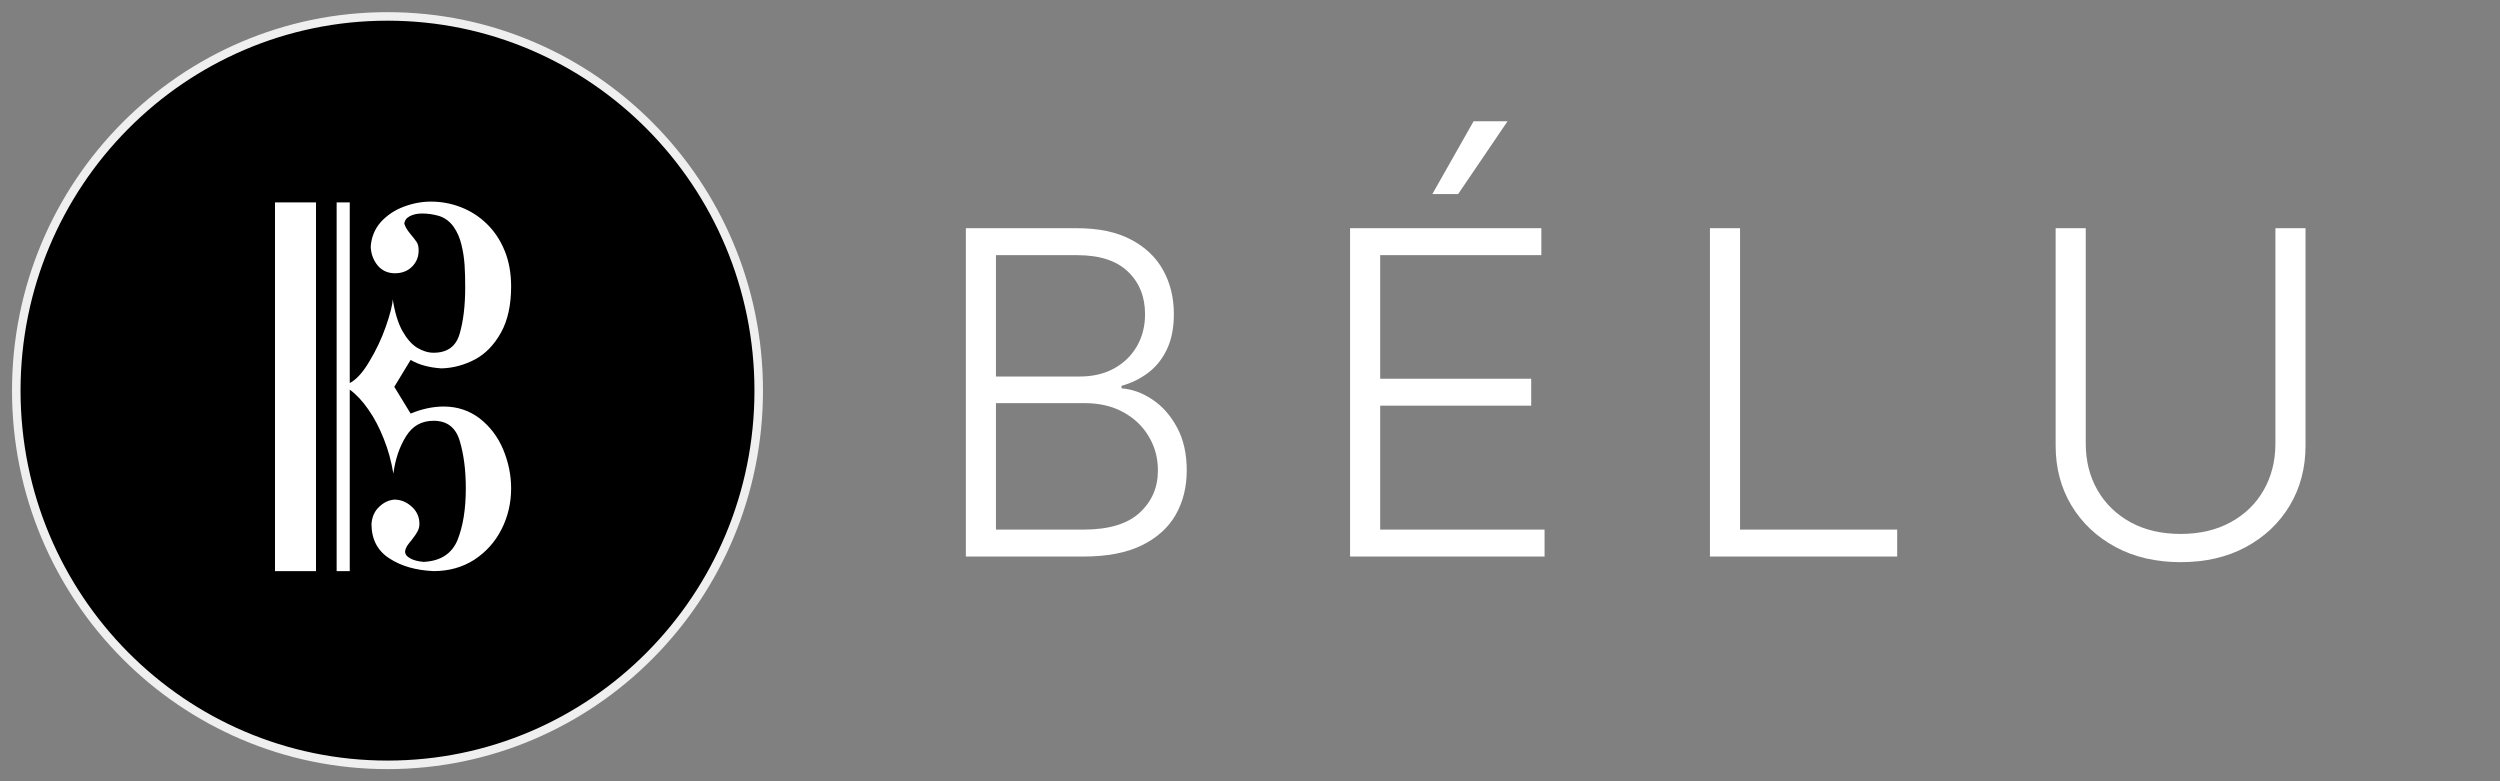 <svg width="160" height="50" viewBox="0 0 160 50" fill="none" xmlns="http://www.w3.org/2000/svg">
<rect x="0" y="0" width="160" height="50" fill="#808080" stroke="none"/>
<path d="M48.558 25C48.558 38.232 37.916 48.95 24.8 48.95C11.684 48.95 1.042 38.232 1.042 25C1.042 11.769 11.684 1.051 24.8 1.051C37.916 1.051 48.558 11.769 48.558 25Z" fill="black" stroke="#EFEFEF" stroke-width="0.546"/>
<path d="M17.6 36.551V13.464V12.953H20.224V36.04V36.551H17.6ZM21.545 36.551V13.464V12.953H22.384V24.517C22.798 24.297 23.222 23.846 23.637 23.135C24.061 22.434 24.416 21.694 24.692 20.903C24.968 20.112 25.116 19.531 25.136 19.151C25.264 19.991 25.471 20.662 25.748 21.173C26.034 21.674 26.34 22.034 26.695 22.254C27.05 22.464 27.395 22.575 27.75 22.575C28.628 22.575 29.181 22.174 29.417 21.363C29.654 20.552 29.773 19.561 29.773 18.39C29.773 17.859 29.763 17.378 29.733 16.958C29.703 16.538 29.644 16.107 29.536 15.677C29.437 15.246 29.27 14.856 29.033 14.515C28.786 14.175 28.471 13.934 28.076 13.814C27.721 13.714 27.366 13.664 27.02 13.664C26.705 13.664 26.438 13.724 26.231 13.834C26.014 13.944 25.896 14.115 25.876 14.315C25.925 14.495 26.044 14.705 26.251 14.956C26.458 15.196 26.596 15.386 26.675 15.506C26.754 15.627 26.793 15.797 26.793 16.027C26.793 16.437 26.655 16.778 26.379 17.058C26.103 17.338 25.738 17.489 25.274 17.489C24.82 17.489 24.446 17.319 24.169 16.988C23.893 16.648 23.745 16.247 23.726 15.797C23.765 15.186 23.982 14.655 24.367 14.215C24.761 13.784 25.245 13.454 25.827 13.234C26.409 13.013 26.991 12.903 27.583 12.903C28.253 12.903 28.895 13.024 29.506 13.264C30.128 13.504 30.68 13.864 31.154 14.325C31.637 14.796 32.022 15.366 32.298 16.047C32.574 16.718 32.712 17.489 32.712 18.34C32.712 19.521 32.495 20.502 32.071 21.273C31.637 22.054 31.085 22.635 30.414 22.995C29.733 23.355 29.013 23.556 28.253 23.576C27.464 23.526 26.803 23.345 26.28 23.035L25.235 24.757L26.28 26.469C27.001 26.169 27.711 26.018 28.401 26.018C29.279 26.018 30.039 26.279 30.7 26.779C31.351 27.29 31.854 27.941 32.199 28.752C32.535 29.563 32.712 30.394 32.712 31.255C32.712 32.196 32.505 33.077 32.091 33.888C31.677 34.699 31.094 35.339 30.345 35.83C29.585 36.31 28.727 36.551 27.75 36.551C26.616 36.501 25.669 36.23 24.909 35.73C24.15 35.239 23.775 34.498 23.775 33.527C23.814 33.057 23.982 32.696 24.278 32.426C24.574 32.145 24.89 32.005 25.235 31.975C25.649 31.975 26.024 32.126 26.349 32.426C26.675 32.716 26.843 33.087 26.843 33.527C26.843 33.697 26.803 33.858 26.724 34.008C26.645 34.148 26.537 34.318 26.379 34.518C26.221 34.709 26.113 34.849 26.054 34.939C25.994 35.039 25.945 35.149 25.925 35.289C25.925 35.469 26.034 35.62 26.261 35.74C26.478 35.86 26.764 35.93 27.109 35.96C28.194 35.91 28.914 35.439 29.279 34.568C29.634 33.677 29.812 32.586 29.812 31.255C29.812 30.103 29.684 29.092 29.427 28.231C29.171 27.36 28.618 26.93 27.75 26.93C26.981 26.93 26.389 27.26 25.975 27.941C25.56 28.611 25.294 29.402 25.176 30.314C25.047 29.543 24.85 28.802 24.564 28.091C24.278 27.37 23.952 26.739 23.568 26.199C23.203 25.668 22.798 25.238 22.384 24.937V36.551H21.545Z" fill="white"/>
<path d="M61.815 35.619V14.606H68.935C70.308 14.606 71.453 14.846 72.366 15.325C73.287 15.803 73.977 16.456 74.437 17.284C74.897 18.112 75.127 19.052 75.127 20.106C75.127 20.981 74.98 21.73 74.684 22.353C74.389 22.975 73.987 23.478 73.479 23.861C72.97 24.244 72.403 24.521 71.778 24.692V24.856C72.459 24.904 73.118 25.143 73.757 25.574C74.396 25.998 74.921 26.594 75.333 27.36C75.746 28.126 75.951 29.042 75.951 30.109C75.951 31.17 75.715 32.117 75.241 32.952C74.767 33.779 74.038 34.432 73.056 34.911C72.081 35.383 70.837 35.619 69.326 35.619H61.815ZM63.741 33.895H69.326C70.954 33.895 72.156 33.536 72.933 32.818C73.716 32.1 74.107 31.197 74.107 30.109C74.107 29.309 73.912 28.584 73.52 27.934C73.135 27.278 72.589 26.758 71.881 26.375C71.181 25.992 70.356 25.8 69.409 25.8H63.741V33.895ZM63.741 24.097H69.11C69.941 24.097 70.669 23.926 71.294 23.584C71.919 23.242 72.407 22.77 72.757 22.168C73.107 21.566 73.283 20.879 73.283 20.106C73.283 18.991 72.919 18.084 72.191 17.387C71.463 16.682 70.377 16.33 68.935 16.33H63.741V24.097ZM86.404 35.619V14.606H98.646V16.33H88.332V24.241H97.997V25.964H88.332V33.895H98.852V35.619H86.404ZM91.67 12.421L94.308 7.763H96.482L93.319 12.421H91.67ZM109.436 35.619V14.606H111.363V33.895H121.42V35.619H109.436ZM145.626 14.606H147.554V28.519C147.554 29.949 147.216 31.228 146.543 32.356C145.87 33.478 144.933 34.364 143.73 35.014C142.535 35.657 141.144 35.978 139.558 35.978C137.977 35.978 136.586 35.653 135.384 35.004C134.182 34.354 133.244 33.468 132.57 32.346C131.898 31.224 131.561 29.949 131.561 28.519V14.606H133.488V28.386C133.488 29.501 133.738 30.496 134.24 31.372C134.742 32.24 135.446 32.924 136.353 33.423C137.266 33.923 138.334 34.172 139.558 34.172C140.78 34.172 141.848 33.923 142.762 33.423C143.675 32.924 144.379 32.24 144.874 31.372C145.375 30.496 145.626 29.501 145.626 28.386V14.606Z" fill="white"/>
</svg>

